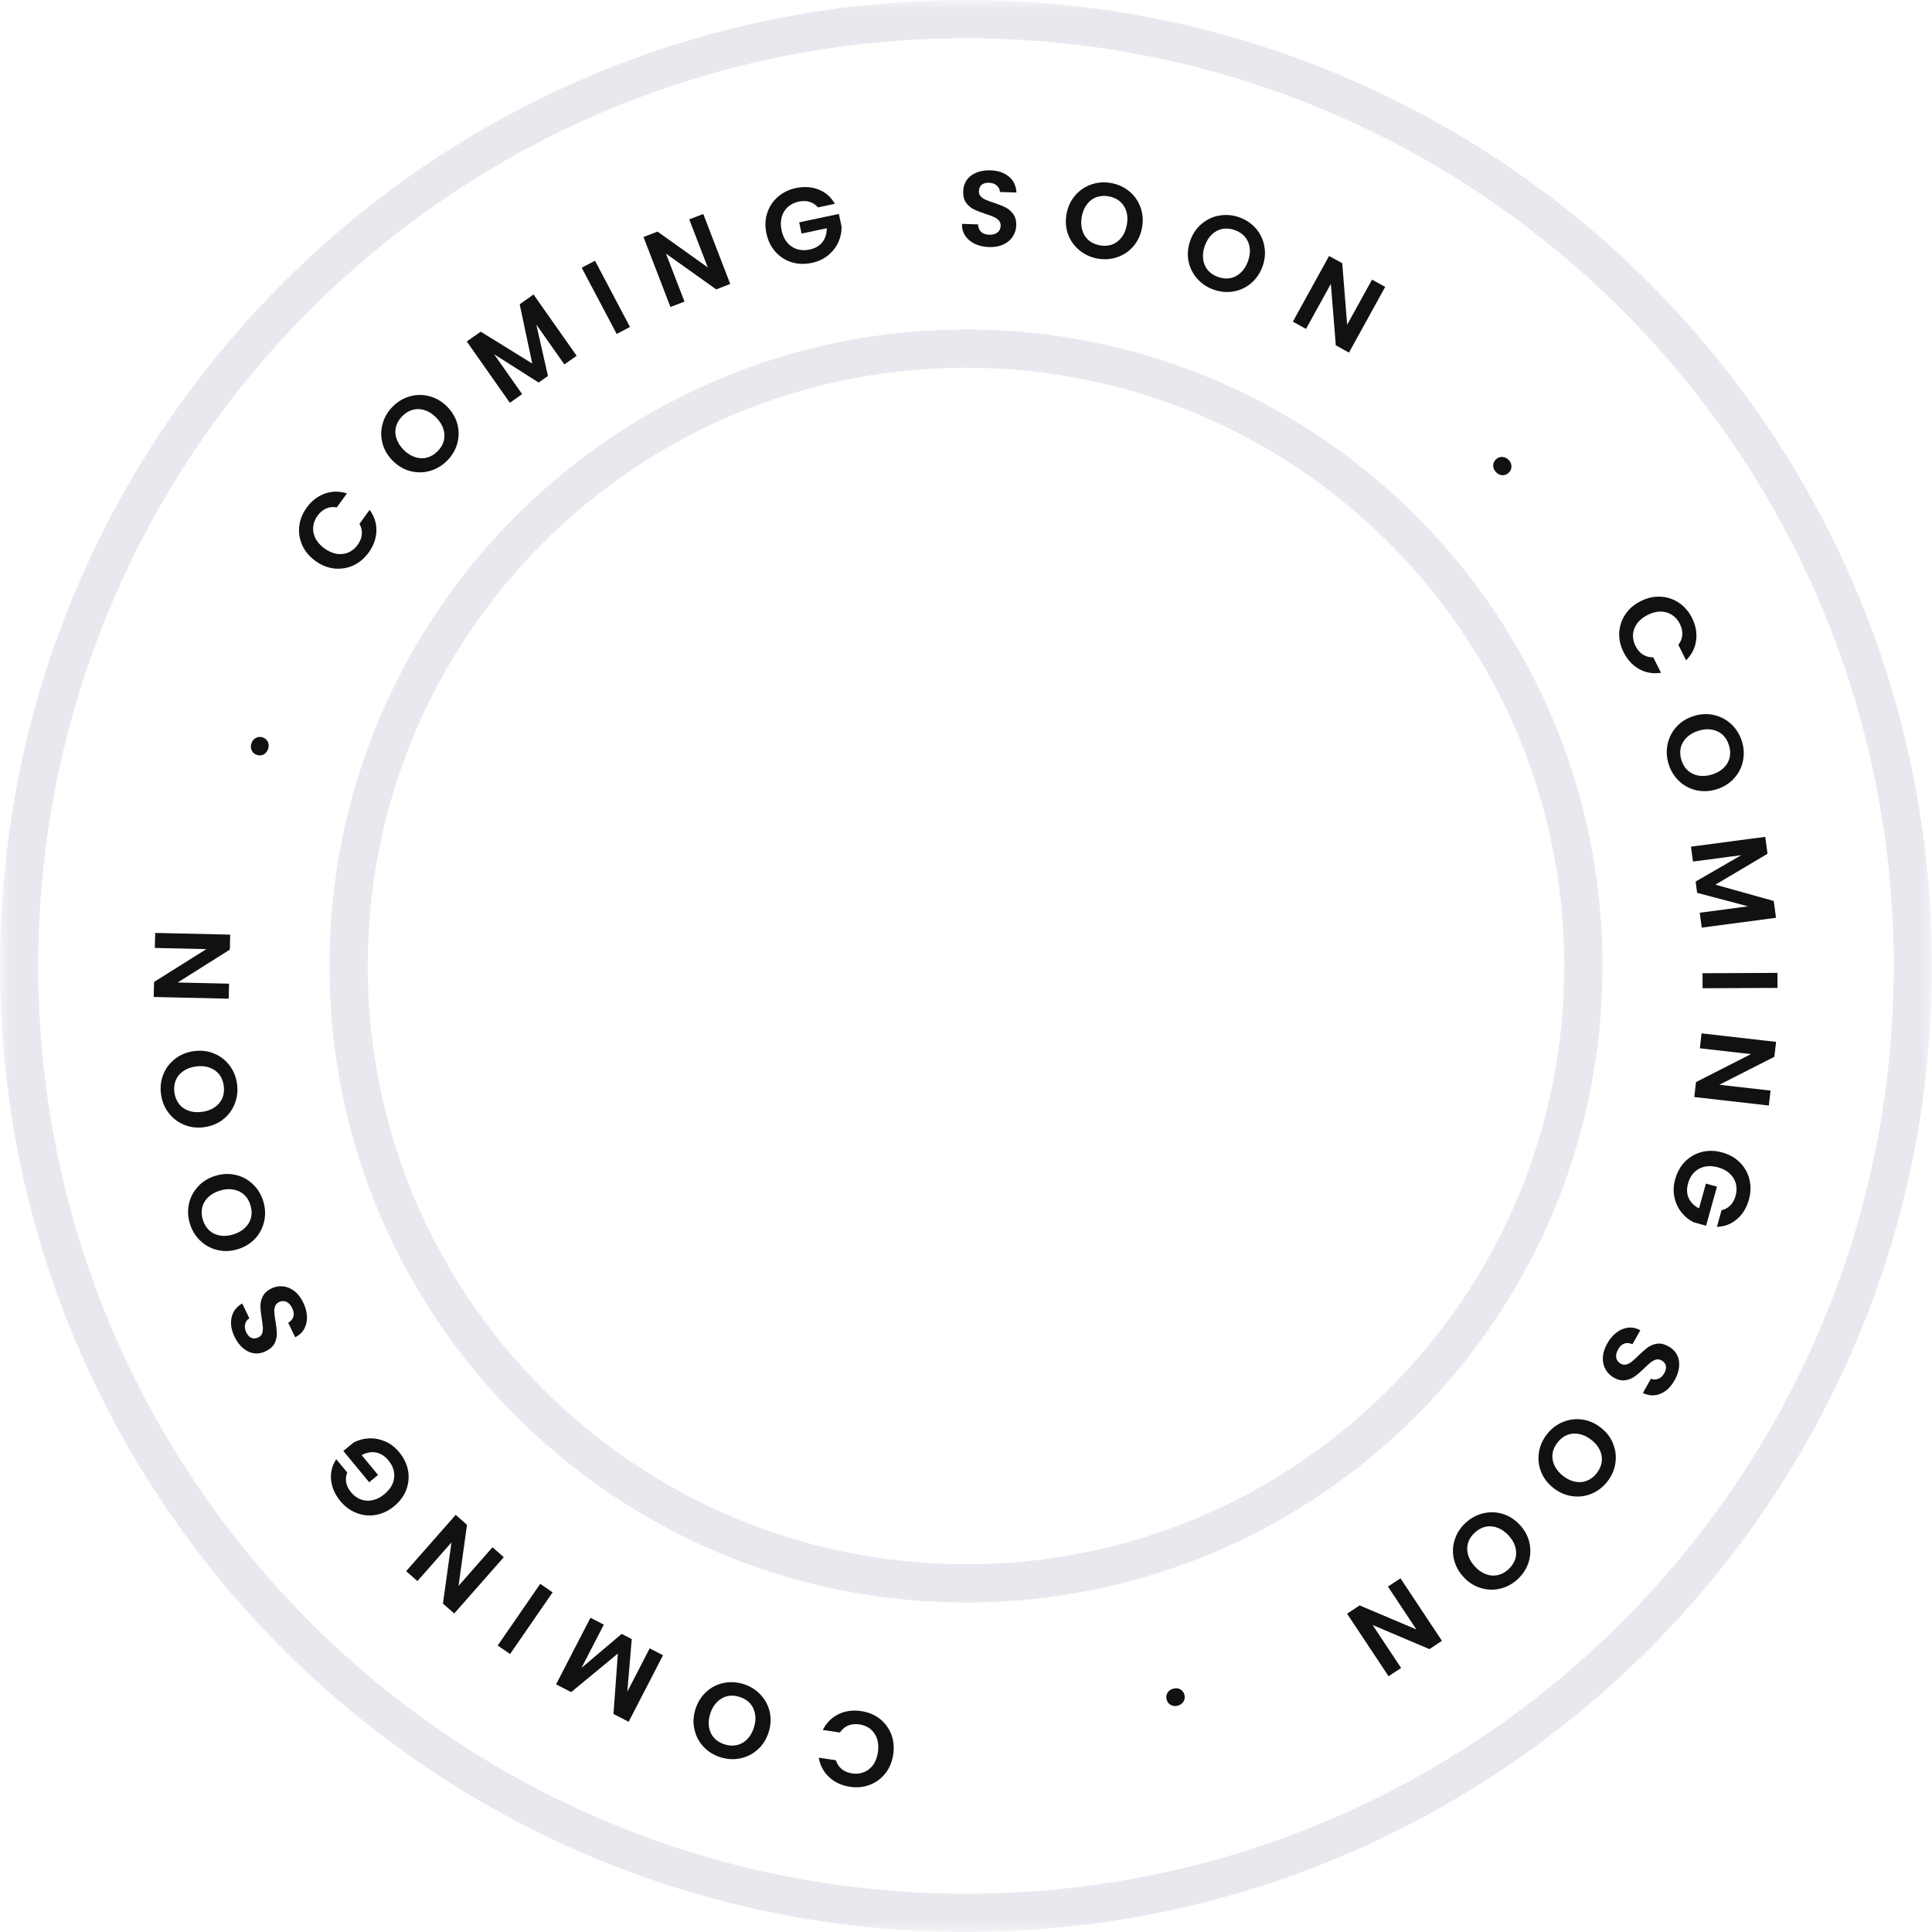 <svg width="101" height="101" viewBox="0 0 101 101" fill="none" xmlns="http://www.w3.org/2000/svg">
<g filter="url(#filter0_b_1107_3670)">
<mask id="path-1-outside-1_1107_3670" maskUnits="userSpaceOnUse" x="0" y="0" width="101" height="101" fill="black">
<rect fill="white" width="101" height="101"/>
<path d="M100 50.5C100 77.838 77.838 100 50.5 100C23.162 100 1 77.838 1 50.5C1 23.162 23.162 1 50.5 1C77.838 1 100 23.162 100 50.5ZM18.224 50.5C18.224 68.325 32.675 82.775 50.5 82.775C68.325 82.775 82.775 68.325 82.775 50.5C82.775 32.675 68.325 18.224 50.5 18.224C32.675 18.224 18.224 32.675 18.224 50.5Z"/>
</mask>
<path d="M100 50.5C100 77.838 77.838 100 50.5 100C23.162 100 1 77.838 1 50.5C1 23.162 23.162 1 50.5 1C77.838 1 100 23.162 100 50.5ZM18.224 50.5C18.224 68.325 32.675 82.775 50.5 82.775C68.325 82.775 82.775 68.325 82.775 50.5C82.775 32.675 68.325 18.224 50.5 18.224C32.675 18.224 18.224 32.675 18.224 50.5Z" fill="white" fill-opacity="0.8"/>
<path d="M100 50.5C100 77.838 77.838 100 50.5 100C23.162 100 1 77.838 1 50.5C1 23.162 23.162 1 50.5 1C77.838 1 100 23.162 100 50.5ZM18.224 50.5C18.224 68.325 32.675 82.775 50.5 82.775C68.325 82.775 82.775 68.325 82.775 50.5C82.775 32.675 68.325 18.224 50.5 18.224C32.675 18.224 18.224 32.675 18.224 50.5Z" stroke="#2A1B58" stroke-opacity="0.1" stroke-width="2" mask="url(#path-1-outside-1_1107_3670)"/>
</g>
<path d="M46.696 91.716C46.64 92.097 46.505 92.425 46.291 92.7C46.072 92.978 45.803 93.178 45.483 93.302C45.158 93.428 44.811 93.464 44.441 93.41C44.008 93.347 43.644 93.18 43.351 92.91C43.058 92.641 42.875 92.3 42.803 91.889L43.697 92.02C43.759 92.218 43.864 92.375 44.014 92.491C44.159 92.607 44.337 92.68 44.548 92.711C44.774 92.744 44.984 92.72 45.177 92.639C45.366 92.561 45.525 92.433 45.653 92.255C45.777 92.076 45.858 91.858 45.896 91.599C45.934 91.343 45.919 91.111 45.851 90.9C45.779 90.693 45.664 90.523 45.506 90.391C45.344 90.261 45.15 90.18 44.924 90.147C44.713 90.116 44.521 90.135 44.348 90.204C44.171 90.277 44.025 90.399 43.909 90.571L43.015 90.44C43.203 90.063 43.476 89.787 43.834 89.613C44.188 89.442 44.583 89.388 45.02 89.452C45.39 89.506 45.713 89.638 45.988 89.849C46.259 90.062 46.46 90.332 46.59 90.657C46.716 90.982 46.751 91.335 46.696 91.716Z" fill="#111111"/>
<path d="M38.876 88.041C39.226 88.153 39.52 88.337 39.76 88.594C40 88.851 40.16 89.151 40.239 89.494C40.316 89.841 40.297 90.198 40.18 90.565C40.064 90.928 39.874 91.227 39.611 91.461C39.347 91.699 39.042 91.853 38.698 91.924C38.353 91.995 38.007 91.974 37.657 91.863C37.305 91.75 37.01 91.566 36.774 91.31C36.534 91.053 36.377 90.752 36.303 90.406C36.224 90.063 36.242 89.71 36.358 89.346C36.475 88.979 36.666 88.677 36.93 88.439C37.189 88.204 37.491 88.051 37.836 87.98C38.18 87.909 38.527 87.93 38.876 88.041ZM38.663 88.709C38.439 88.638 38.225 88.624 38.022 88.67C37.818 88.719 37.638 88.822 37.482 88.98C37.325 89.138 37.207 89.342 37.128 89.591C37.048 89.841 37.027 90.074 37.064 90.29C37.1 90.509 37.188 90.696 37.327 90.85C37.466 91.005 37.648 91.118 37.872 91.189C38.097 91.261 38.312 91.275 38.519 91.231C38.721 91.185 38.901 91.084 39.058 90.926C39.213 90.771 39.33 90.569 39.41 90.32C39.489 90.07 39.511 89.836 39.475 89.616C39.439 89.397 39.352 89.208 39.214 89.05C39.072 88.894 38.888 88.781 38.663 88.709Z" fill="#111111"/>
<path d="M29.071 88.052L30.868 84.573L31.566 84.933L30.397 87.196L32.498 85.415L33.026 85.688L32.795 88.435L33.964 86.171L34.661 86.532L32.864 90.011L32.072 89.602L32.301 86.443L29.859 88.459L29.071 88.052Z" fill="#111111"/>
<path d="M26.018 86.023L28.242 82.799L28.889 83.245L26.665 86.469L26.018 86.023Z" fill="#111111"/>
<path d="M23.823 79.193L24.413 79.712L23.972 82.904L25.747 80.887L26.337 81.406L23.746 84.349L23.156 83.83L23.601 80.634L21.821 82.655L21.232 82.136L23.823 79.193Z" fill="#111111"/>
<path d="M18.153 76.98C18.084 77.154 18.066 77.329 18.099 77.505C18.133 77.681 18.216 77.85 18.35 78.011C18.497 78.19 18.669 78.316 18.864 78.387C19.059 78.459 19.263 78.472 19.478 78.426C19.692 78.38 19.897 78.276 20.093 78.114C20.295 77.948 20.439 77.763 20.525 77.562C20.608 77.357 20.632 77.151 20.596 76.943C20.56 76.735 20.465 76.537 20.31 76.35C20.119 76.119 19.903 75.98 19.66 75.933C19.415 75.888 19.164 75.933 18.906 76.068L19.763 77.106L19.3 77.489L17.95 75.853L18.478 75.417C18.722 75.284 18.988 75.21 19.277 75.195C19.565 75.18 19.851 75.233 20.134 75.353C20.413 75.472 20.659 75.662 20.873 75.921C21.113 76.213 21.266 76.53 21.332 76.874C21.392 77.217 21.361 77.553 21.239 77.881C21.115 78.207 20.905 78.492 20.608 78.737C20.311 78.983 19.99 79.135 19.647 79.195C19.299 79.255 18.963 79.222 18.641 79.095C18.313 78.968 18.03 78.76 17.792 78.472C17.511 78.132 17.35 77.767 17.31 77.378C17.268 76.991 17.357 76.626 17.578 76.284L18.153 76.98Z" fill="#111111"/>
<path d="M15.852 68.093C15.97 68.339 16.035 68.582 16.047 68.821C16.057 69.057 16.011 69.27 15.908 69.461C15.804 69.652 15.646 69.801 15.432 69.909L15.066 69.151C15.206 69.071 15.296 68.965 15.337 68.833C15.376 68.698 15.356 68.55 15.278 68.388C15.198 68.223 15.097 68.112 14.974 68.055C14.848 68 14.72 68.003 14.592 68.065C14.488 68.115 14.418 68.189 14.381 68.285C14.345 68.382 14.331 68.488 14.341 68.603C14.347 68.717 14.366 68.87 14.4 69.061C14.443 69.323 14.468 69.541 14.474 69.717C14.475 69.891 14.434 70.062 14.353 70.23C14.267 70.396 14.113 70.532 13.891 70.64C13.682 70.74 13.475 70.776 13.27 70.746C13.064 70.716 12.876 70.627 12.704 70.477C12.529 70.329 12.383 70.134 12.265 69.891C12.09 69.528 12.037 69.19 12.107 68.878C12.171 68.564 12.356 68.319 12.662 68.143L13.037 68.921C12.919 68.986 12.845 69.087 12.815 69.222C12.779 69.355 12.8 69.501 12.876 69.659C12.943 69.797 13.032 69.891 13.143 69.941C13.253 69.988 13.375 69.979 13.51 69.914C13.604 69.868 13.669 69.8 13.703 69.709C13.733 69.615 13.746 69.513 13.743 69.403C13.734 69.291 13.715 69.138 13.684 68.945C13.641 68.684 13.618 68.464 13.616 68.287C13.613 68.11 13.654 67.936 13.739 67.767C13.823 67.597 13.975 67.46 14.194 67.354C14.382 67.263 14.581 67.228 14.79 67.247C14.999 67.267 15.197 67.348 15.386 67.489C15.571 67.632 15.727 67.834 15.852 68.093Z" fill="#111111"/>
<path d="M13.761 62.793C13.87 63.143 13.887 63.49 13.813 63.834C13.739 64.177 13.584 64.48 13.347 64.741C13.107 65.003 12.803 65.191 12.435 65.304C12.071 65.417 11.717 65.432 11.375 65.35C11.029 65.269 10.728 65.108 10.473 64.865C10.218 64.623 10.037 64.327 9.929 63.977C9.819 63.623 9.802 63.276 9.877 62.935C9.951 62.592 10.109 62.291 10.35 62.032C10.586 61.771 10.887 61.584 11.251 61.472C11.619 61.358 11.976 61.342 12.322 61.423C12.664 61.501 12.962 61.662 13.217 61.904C13.472 62.146 13.653 62.442 13.761 62.793ZM13.091 63C13.022 62.774 12.911 62.592 12.757 62.451C12.601 62.311 12.413 62.223 12.194 62.185C11.975 62.147 11.74 62.166 11.49 62.244C11.239 62.321 11.036 62.436 10.88 62.59C10.721 62.745 10.617 62.924 10.57 63.127C10.523 63.329 10.534 63.543 10.604 63.768C10.674 63.993 10.786 64.178 10.94 64.322C11.093 64.463 11.279 64.552 11.498 64.59C11.714 64.629 11.947 64.61 12.197 64.532C12.447 64.455 12.652 64.339 12.811 64.184C12.971 64.029 13.076 63.85 13.127 63.646C13.173 63.44 13.161 63.225 13.091 63Z" fill="#111111"/>
<path d="M12.392 56.663C12.442 57.026 12.402 57.371 12.273 57.699C12.144 58.026 11.942 58.299 11.666 58.518C11.387 58.738 11.056 58.873 10.675 58.926C10.297 58.978 9.945 58.935 9.621 58.798C9.293 58.662 9.022 58.454 8.81 58.173C8.598 57.893 8.467 57.571 8.418 57.208C8.367 56.841 8.407 56.496 8.536 56.172C8.665 55.845 8.869 55.574 9.149 55.358C9.425 55.139 9.752 55.003 10.13 54.952C10.512 54.899 10.867 54.941 11.195 55.077C11.519 55.211 11.787 55.417 11.999 55.698C12.211 55.978 12.342 56.3 12.392 56.663ZM11.697 56.758C11.665 56.525 11.585 56.326 11.457 56.163C11.325 56 11.154 55.882 10.944 55.808C10.734 55.735 10.499 55.716 10.24 55.752C9.98 55.788 9.761 55.868 9.582 55.995C9.399 56.122 9.268 56.281 9.189 56.474C9.11 56.666 9.086 56.878 9.118 57.112C9.15 57.345 9.23 57.546 9.359 57.713C9.487 57.877 9.656 57.995 9.866 58.068C10.073 58.142 10.306 58.161 10.565 58.125C10.824 58.09 11.045 58.009 11.228 57.882C11.411 57.755 11.544 57.595 11.627 57.402C11.706 57.206 11.729 56.992 11.697 56.758Z" fill="#111111"/>
<path d="M12.033 48.86L12.015 49.645L9.288 51.362L11.975 51.424L11.957 52.209L8.036 52.12L8.054 51.334L10.787 49.618L8.095 49.556L8.112 48.771L12.033 48.86Z" fill="#111111"/>
<path d="M14.017 39.148C13.972 39.283 13.894 39.381 13.783 39.442C13.669 39.499 13.551 39.507 13.427 39.465C13.302 39.423 13.214 39.347 13.161 39.234C13.105 39.117 13.1 38.991 13.145 38.856C13.189 38.725 13.267 38.631 13.381 38.574C13.491 38.517 13.608 38.508 13.732 38.55C13.856 38.591 13.947 38.669 14.004 38.782C14.057 38.895 14.061 39.017 14.017 39.148Z" fill="#111111"/>
<path d="M16.489 29.324C16.177 29.098 15.948 28.827 15.804 28.51C15.658 28.188 15.605 27.856 15.644 27.515C15.683 27.169 15.811 26.844 16.031 26.541C16.287 26.186 16.603 25.942 16.978 25.806C17.352 25.672 17.739 25.667 18.137 25.794L17.607 26.525C17.403 26.488 17.215 26.509 17.043 26.588C16.872 26.663 16.725 26.787 16.6 26.96C16.466 27.145 16.391 27.342 16.373 27.551C16.355 27.754 16.395 27.954 16.493 28.15C16.594 28.343 16.75 28.516 16.962 28.67C17.171 28.821 17.385 28.915 17.602 28.953C17.819 28.985 18.023 28.962 18.214 28.883C18.404 28.799 18.566 28.664 18.7 28.48C18.825 28.307 18.896 28.128 18.915 27.943C18.933 27.753 18.892 27.566 18.793 27.384L19.323 26.652C19.57 26.993 19.689 27.362 19.677 27.761C19.665 28.154 19.53 28.529 19.271 28.886C19.052 29.189 18.785 29.414 18.471 29.561C18.156 29.702 17.825 29.756 17.476 29.72C17.13 29.682 16.801 29.55 16.489 29.324Z" fill="#111111"/>
<path d="M23.365 24.093C23.104 24.351 22.805 24.527 22.466 24.621C22.127 24.715 21.787 24.717 21.446 24.628C21.103 24.537 20.795 24.354 20.524 24.08C20.256 23.809 20.079 23.503 19.993 23.162C19.904 22.817 19.909 22.476 20.006 22.138C20.102 21.8 20.281 21.502 20.541 21.244C20.804 20.983 21.104 20.808 21.44 20.716C21.779 20.623 22.119 20.623 22.46 20.717C22.8 20.806 23.105 20.986 23.374 21.257C23.645 21.53 23.825 21.839 23.913 22.184C24.001 22.523 23.997 22.861 23.9 23.199C23.804 23.537 23.625 23.835 23.365 24.093ZM22.871 23.595C23.038 23.429 23.149 23.246 23.203 23.045C23.254 22.842 23.246 22.634 23.178 22.422C23.11 22.21 22.984 22.012 22.8 21.826C22.616 21.64 22.419 21.513 22.21 21.446C21.999 21.376 21.793 21.367 21.592 21.419C21.39 21.471 21.206 21.58 21.039 21.746C20.871 21.912 20.759 22.097 20.703 22.3C20.649 22.501 20.656 22.707 20.724 22.919C20.789 23.128 20.914 23.326 21.098 23.512C21.282 23.698 21.48 23.826 21.692 23.895C21.903 23.965 22.11 23.975 22.314 23.926C22.518 23.871 22.704 23.761 22.871 23.595Z" fill="#111111"/>
<path d="M27.893 15.396L30.146 18.6L29.503 19.052L28.038 16.968L28.645 19.655L28.159 19.997L25.831 18.52L27.296 20.604L26.654 21.056L24.401 17.852L25.131 17.339L27.824 19.005L27.168 15.906L27.893 15.396Z" fill="#111111"/>
<path d="M31.105 13.63L32.933 17.093L32.239 17.459L30.41 13.996L31.105 13.63Z" fill="#111111"/>
<path d="M38.175 14.845L37.442 15.128L34.816 13.259L35.783 15.767L35.05 16.049L33.64 12.39L34.373 12.107L37.001 13.981L36.032 11.468L36.765 11.186L38.175 14.845Z" fill="#111111"/>
<path d="M42.761 10.842C42.639 10.7 42.492 10.603 42.321 10.551C42.149 10.5 41.961 10.496 41.756 10.539C41.529 10.587 41.339 10.681 41.185 10.821C41.031 10.96 40.925 11.136 40.866 11.347C40.808 11.558 40.805 11.788 40.858 12.037C40.912 12.293 41.008 12.506 41.148 12.675C41.29 12.844 41.462 12.96 41.663 13.025C41.864 13.089 42.084 13.096 42.322 13.046C42.614 12.984 42.838 12.856 42.992 12.663C43.145 12.466 43.221 12.223 43.221 11.932L41.904 12.211L41.779 11.624L43.854 11.184L43.996 11.854C44.001 12.132 43.944 12.402 43.824 12.665C43.703 12.927 43.524 13.156 43.287 13.352C43.052 13.543 42.77 13.674 42.441 13.743C42.071 13.822 41.719 13.81 41.384 13.709C41.052 13.604 40.769 13.421 40.534 13.161C40.303 12.9 40.147 12.582 40.067 12.205C39.987 11.828 40 11.473 40.106 11.141C40.214 10.805 40.399 10.523 40.66 10.295C40.925 10.063 41.24 9.909 41.606 9.831C42.038 9.74 42.435 9.766 42.798 9.911C43.161 10.052 43.443 10.3 43.644 10.655L42.761 10.842Z" fill="#111111"/>
<path d="M51.704 12.916C51.431 12.907 51.186 12.852 50.968 12.752C50.755 12.652 50.587 12.512 50.465 12.332C50.344 12.152 50.285 11.943 50.289 11.703L51.13 11.73C51.136 11.891 51.188 12.02 51.286 12.117C51.388 12.213 51.528 12.265 51.708 12.27C51.891 12.276 52.036 12.238 52.144 12.155C52.251 12.069 52.307 11.954 52.312 11.812C52.315 11.697 52.283 11.6 52.214 11.523C52.146 11.446 52.058 11.385 51.951 11.341C51.847 11.292 51.703 11.239 51.518 11.181C51.266 11.098 51.061 11.019 50.903 10.943C50.748 10.863 50.615 10.748 50.504 10.599C50.396 10.445 50.346 10.246 50.354 9.999C50.362 9.767 50.426 9.567 50.547 9.399C50.669 9.23 50.836 9.105 51.048 9.022C51.26 8.935 51.501 8.896 51.77 8.904C52.174 8.917 52.498 9.027 52.742 9.233C52.99 9.435 53.121 9.713 53.136 10.065L52.273 10.037C52.27 9.903 52.215 9.79 52.109 9.701C52.008 9.608 51.869 9.559 51.693 9.553C51.54 9.548 51.415 9.584 51.319 9.659C51.227 9.735 51.179 9.847 51.174 9.997C51.17 10.101 51.201 10.19 51.266 10.264C51.335 10.333 51.419 10.392 51.519 10.44C51.622 10.485 51.767 10.538 51.952 10.6C52.204 10.683 52.409 10.764 52.567 10.844C52.725 10.924 52.86 11.04 52.971 11.194C53.083 11.347 53.134 11.545 53.127 11.788C53.12 11.997 53.059 12.19 52.945 12.366C52.831 12.542 52.668 12.681 52.455 12.782C52.242 12.88 51.992 12.925 51.704 12.916Z" fill="#111111"/>
<path d="M57.37 13.516C57.01 13.45 56.694 13.304 56.424 13.079C56.153 12.855 55.957 12.577 55.835 12.247C55.714 11.913 55.688 11.556 55.758 11.178C55.827 10.802 55.977 10.482 56.208 10.216C56.44 9.947 56.722 9.756 57.055 9.642C57.388 9.528 57.734 9.504 58.095 9.57C58.459 9.637 58.775 9.783 59.041 10.006C59.312 10.231 59.506 10.51 59.624 10.844C59.745 11.174 59.772 11.527 59.703 11.902C59.633 12.281 59.483 12.605 59.251 12.874C59.023 13.14 58.743 13.33 58.41 13.444C58.078 13.558 57.731 13.582 57.37 13.516ZM57.497 12.826C57.729 12.868 57.942 12.854 58.138 12.784C58.334 12.71 58.5 12.584 58.635 12.407C58.77 12.231 58.861 12.014 58.908 11.756C58.956 11.498 58.947 11.265 58.883 11.055C58.82 10.842 58.709 10.668 58.551 10.533C58.394 10.397 58.199 10.308 57.967 10.265C57.735 10.223 57.52 10.237 57.321 10.306C57.125 10.377 56.96 10.501 56.825 10.678C56.69 10.851 56.6 11.066 56.552 11.323C56.505 11.581 56.513 11.816 56.577 12.029C56.64 12.243 56.75 12.419 56.907 12.558C57.069 12.694 57.265 12.783 57.497 12.826Z" fill="#111111"/>
<path d="M63.438 15.139C63.093 15.015 62.805 14.82 62.575 14.555C62.344 14.289 62.196 13.983 62.129 13.638C62.064 13.288 62.097 12.932 62.227 12.57C62.356 12.211 62.556 11.919 62.828 11.695C63.1 11.467 63.41 11.324 63.757 11.266C64.104 11.207 64.45 11.24 64.795 11.364C65.143 11.49 65.431 11.684 65.658 11.949C65.888 12.214 66.034 12.521 66.096 12.869C66.162 13.215 66.131 13.568 66.002 13.927C65.872 14.289 65.67 14.584 65.397 14.812C65.13 15.038 64.822 15.18 64.475 15.238C64.129 15.296 63.783 15.263 63.438 15.139ZM63.675 14.479C63.897 14.559 64.11 14.58 64.314 14.542C64.52 14.501 64.704 14.404 64.866 14.252C65.028 14.099 65.153 13.9 65.242 13.653C65.33 13.407 65.36 13.175 65.331 12.958C65.303 12.737 65.222 12.547 65.088 12.388C64.955 12.229 64.777 12.109 64.555 12.03C64.334 11.95 64.119 11.928 63.911 11.965C63.707 12.003 63.523 12.098 63.361 12.25C63.2 12.399 63.076 12.597 62.987 12.843C62.899 13.089 62.868 13.323 62.896 13.544C62.924 13.764 63.005 13.956 63.137 14.119C63.274 14.28 63.453 14.4 63.675 14.479Z" fill="#111111"/>
<path d="M70.521 18.433L69.833 18.053L69.573 14.841L68.275 17.195L67.588 16.815L69.481 13.381L70.169 13.761L70.426 16.977L71.726 14.619L72.414 14.998L70.521 18.433Z" fill="#111111"/>
<path d="M78.212 24.687C78.113 24.585 78.062 24.47 78.059 24.343C78.061 24.216 78.11 24.107 78.204 24.016C78.298 23.925 78.407 23.883 78.532 23.887C78.661 23.892 78.775 23.946 78.874 24.048C78.97 24.148 79.017 24.261 79.014 24.388C79.015 24.512 78.968 24.62 78.874 24.711C78.779 24.802 78.669 24.846 78.542 24.844C78.418 24.839 78.308 24.787 78.212 24.687Z" fill="#111111"/>
<path d="M85.776 31.424C86.121 31.252 86.467 31.175 86.815 31.193C87.168 31.214 87.487 31.32 87.771 31.512C88.06 31.707 88.288 31.971 88.455 32.306C88.651 32.697 88.722 33.09 88.668 33.485C88.614 33.88 88.439 34.224 88.143 34.519L87.74 33.71C87.867 33.547 87.935 33.37 87.946 33.181C87.957 32.995 87.916 32.807 87.82 32.617C87.719 32.412 87.579 32.254 87.402 32.142C87.23 32.032 87.034 31.975 86.815 31.971C86.597 31.971 86.371 32.029 86.137 32.146C85.906 32.262 85.724 32.407 85.59 32.583C85.461 32.76 85.387 32.951 85.369 33.157C85.355 33.364 85.4 33.57 85.501 33.774C85.597 33.965 85.722 34.112 85.877 34.214C86.038 34.318 86.222 34.368 86.429 34.364L86.833 35.173C86.416 35.234 86.034 35.168 85.686 34.974C85.344 34.781 85.074 34.487 84.876 34.093C84.709 33.758 84.633 33.418 84.649 33.071C84.669 32.727 84.775 32.408 84.968 32.116C85.162 31.826 85.432 31.596 85.776 31.424Z" fill="#111111"/>
<path d="M87.23 39.94C87.122 39.59 87.105 39.243 87.178 38.899C87.252 38.556 87.407 38.253 87.644 37.992C87.884 37.73 88.188 37.542 88.556 37.428C88.921 37.316 89.274 37.301 89.617 37.383C89.963 37.464 90.263 37.625 90.518 37.868C90.773 38.11 90.954 38.406 91.063 38.756C91.172 39.11 91.189 39.457 91.114 39.797C91.04 40.141 90.883 40.442 90.642 40.701C90.405 40.962 90.105 41.148 89.74 41.261C89.372 41.375 89.015 41.391 88.669 41.31C88.328 41.232 88.03 41.071 87.775 40.829C87.52 40.587 87.338 40.291 87.23 39.94ZM87.9 39.733C87.97 39.959 88.081 40.141 88.234 40.282C88.391 40.422 88.579 40.51 88.798 40.548C89.017 40.586 89.252 40.566 89.502 40.489C89.752 40.412 89.955 40.296 90.111 40.142C90.271 39.987 90.374 39.809 90.421 39.606C90.468 39.404 90.457 39.19 90.387 38.965C90.318 38.74 90.206 38.555 90.052 38.411C89.899 38.27 89.713 38.181 89.493 38.143C89.278 38.104 89.045 38.123 88.795 38.2C88.544 38.278 88.34 38.394 88.18 38.549C88.02 38.704 87.915 38.883 87.865 39.087C87.819 39.293 87.831 39.508 87.9 39.733Z" fill="#111111"/>
<path d="M92.844 47.98L88.962 48.494L88.859 47.715L91.384 47.381L88.721 46.675L88.643 46.086L91.029 44.706L88.504 45.04L88.401 44.261L92.284 43.747L92.401 44.632L89.678 46.249L92.728 47.101L92.844 47.98Z" fill="#111111"/>
<path d="M92.923 51.645L89.007 51.663L89.004 50.878L92.92 50.86L92.923 51.645Z" fill="#111111"/>
<path d="M88.573 57.35L88.662 56.569L91.534 55.107L88.864 54.802L88.953 54.022L92.849 54.466L92.76 55.246L89.883 56.709L92.559 57.013L92.47 57.794L88.573 57.35Z" fill="#111111"/>
<path d="M89.999 63.267C90.181 63.225 90.335 63.14 90.46 63.011C90.585 62.883 90.676 62.718 90.732 62.517C90.795 62.293 90.8 62.081 90.747 61.88C90.695 61.679 90.588 61.504 90.428 61.354C90.268 61.204 90.065 61.095 89.82 61.027C89.568 60.956 89.335 60.944 89.12 60.989C88.905 61.037 88.722 61.136 88.572 61.284C88.422 61.432 88.314 61.624 88.249 61.858C88.168 62.146 88.178 62.403 88.278 62.629C88.381 62.856 88.562 63.036 88.82 63.171L89.182 61.874L89.76 62.035L89.189 64.078L88.53 63.894C88.281 63.77 88.068 63.594 87.891 63.366C87.714 63.138 87.594 62.873 87.531 62.572C87.47 62.275 87.485 61.965 87.575 61.641C87.677 61.277 87.85 60.97 88.094 60.72C88.342 60.474 88.635 60.307 88.974 60.22C89.312 60.136 89.667 60.145 90.038 60.249C90.409 60.352 90.717 60.528 90.962 60.775C91.21 61.027 91.375 61.321 91.456 61.658C91.539 62 91.53 62.351 91.429 62.711C91.311 63.136 91.103 63.476 90.807 63.731C90.514 63.987 90.163 64.123 89.755 64.137L89.999 63.267Z" fill="#111111"/>
<path d="M84.022 70.235C84.156 69.997 84.318 69.805 84.508 69.659C84.695 69.516 84.897 69.432 85.113 69.407C85.328 69.383 85.541 69.428 85.752 69.542L85.339 70.275C85.193 70.206 85.055 70.192 84.924 70.235C84.791 70.28 84.68 70.381 84.592 70.537C84.502 70.697 84.469 70.844 84.493 70.977C84.52 71.112 84.595 71.215 84.719 71.285C84.82 71.341 84.92 71.357 85.02 71.332C85.12 71.307 85.215 71.257 85.304 71.183C85.395 71.114 85.508 71.01 85.646 70.873C85.836 70.688 86.001 70.543 86.142 70.438C86.284 70.338 86.448 70.273 86.632 70.243C86.817 70.219 87.017 70.268 87.232 70.389C87.434 70.503 87.582 70.652 87.675 70.838C87.768 71.023 87.802 71.229 87.778 71.456C87.756 71.684 87.68 71.916 87.547 72.15C87.349 72.502 87.102 72.739 86.806 72.86C86.512 72.986 86.205 72.974 85.886 72.824L86.31 72.072C86.431 72.131 86.556 72.135 86.684 72.082C86.814 72.035 86.921 71.935 87.008 71.782C87.083 71.648 87.109 71.522 87.087 71.401C87.062 71.285 86.985 71.19 86.855 71.116C86.763 71.065 86.67 71.051 86.576 71.075C86.482 71.104 86.391 71.151 86.302 71.217C86.215 71.288 86.101 71.391 85.96 71.527C85.77 71.712 85.603 71.856 85.459 71.959C85.315 72.063 85.149 72.128 84.962 72.156C84.775 72.183 84.575 72.138 84.364 72.018C84.181 71.915 84.038 71.773 83.935 71.59C83.832 71.407 83.784 71.198 83.793 70.963C83.804 70.729 83.881 70.486 84.022 70.235Z" fill="#111111"/>
<path d="M80.868 74.981C81.093 74.692 81.368 74.479 81.692 74.344C82.017 74.208 82.353 74.162 82.703 74.207C83.055 74.254 83.383 74.396 83.687 74.633C83.987 74.868 84.202 75.149 84.33 75.477C84.462 75.808 84.501 76.147 84.448 76.494C84.394 76.842 84.255 77.16 84.03 77.449C83.802 77.741 83.527 77.953 83.205 78.086C82.88 78.222 82.543 78.265 82.193 78.215C81.844 78.17 81.519 78.03 81.218 77.795C80.915 77.558 80.697 77.275 80.566 76.945C80.435 76.62 80.397 76.283 80.45 75.936C80.503 75.588 80.642 75.27 80.868 74.981ZM81.42 75.412C81.275 75.598 81.189 75.794 81.161 76C81.136 76.208 81.171 76.413 81.265 76.615C81.359 76.816 81.509 76.998 81.716 77.159C81.922 77.32 82.133 77.42 82.348 77.46C82.567 77.503 82.772 77.485 82.965 77.408C83.158 77.331 83.327 77.2 83.472 77.014C83.617 76.828 83.705 76.631 83.735 76.422C83.763 76.216 83.73 76.012 83.636 75.811C83.545 75.612 83.396 75.431 83.189 75.27C82.983 75.109 82.771 75.007 82.552 74.965C82.334 74.923 82.127 74.939 81.931 75.014C81.736 75.094 81.565 75.227 81.42 75.412Z" fill="#111111"/>
<path d="M76.621 79.607C76.89 79.359 77.196 79.194 77.538 79.112C77.88 79.031 78.22 79.041 78.557 79.142C78.897 79.246 79.198 79.44 79.459 79.723C79.717 80.003 79.883 80.316 79.957 80.66C80.032 81.008 80.016 81.348 79.907 81.683C79.798 82.017 79.609 82.308 79.339 82.557C79.067 82.808 78.761 82.973 78.422 83.051C78.079 83.133 77.74 83.12 77.403 83.014C77.065 82.913 76.767 82.722 76.509 82.441C76.248 82.158 76.079 81.843 76.004 81.496C75.928 81.154 75.944 80.816 76.053 80.481C76.162 80.147 76.351 79.855 76.621 79.607ZM77.096 80.123C76.923 80.282 76.805 80.462 76.745 80.66C76.686 80.862 76.687 81.07 76.747 81.284C76.807 81.498 76.926 81.701 77.103 81.894C77.281 82.086 77.472 82.22 77.678 82.294C77.887 82.372 78.093 82.388 78.296 82.344C78.499 82.299 78.687 82.197 78.86 82.037C79.033 81.877 79.152 81.697 79.216 81.496C79.277 81.297 79.277 81.091 79.217 80.876C79.16 80.665 79.042 80.463 78.865 80.27C78.687 80.078 78.494 79.943 78.286 79.866C78.077 79.788 77.87 79.77 77.665 79.812C77.459 79.86 77.269 79.963 77.096 80.123Z" fill="#111111"/>
<path d="M70.422 84.361L71.077 83.927L74.044 85.183L72.559 82.944L73.213 82.51L75.381 85.778L74.727 86.212L71.756 84.951L73.245 87.195L72.59 87.629L70.422 84.361Z" fill="#111111"/>
<path d="M61.319 88.284C61.455 88.244 61.58 88.252 61.694 88.308C61.806 88.369 61.88 88.462 61.917 88.588C61.954 88.713 61.941 88.83 61.88 88.938C61.815 89.05 61.715 89.126 61.578 89.167C61.446 89.206 61.324 89.195 61.212 89.134C61.102 89.077 61.028 88.985 60.991 88.86C60.954 88.734 60.966 88.616 61.027 88.504C61.089 88.396 61.186 88.323 61.319 88.284Z" fill="#111111"/>
<defs>
<filter id="filter0_b_1107_3670" x="-50" y="-50" width="201" height="201" filterUnits="userSpaceOnUse" color-interpolation-filters="sRGB">
<feFlood flood-opacity="0" result="BackgroundImageFix"/>
<feGaussianBlur in="BackgroundImageFix" stdDeviation="25"/>
<feComposite in2="SourceAlpha" operator="in" result="effect1_backgroundBlur_1107_3670"/>
<feBlend mode="normal" in="SourceGraphic" in2="effect1_backgroundBlur_1107_3670" result="shape"/>
</filter>
</defs>
</svg>
